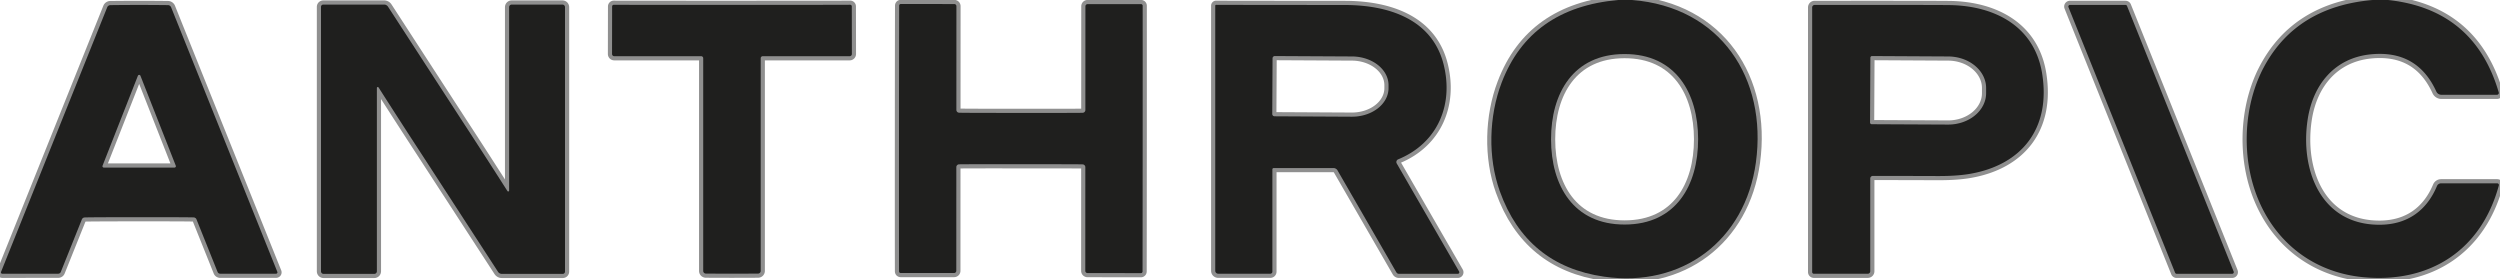 <?xml version="1.0" encoding="UTF-8" standalone="no"?>
<!DOCTYPE svg PUBLIC "-//W3C//DTD SVG 1.1//EN" "http://www.w3.org/Graphics/SVG/1.1/DTD/svg11.dtd">
<svg xmlns="http://www.w3.org/2000/svg" version="1.1" viewBox="0.00 0.00 600.00 67.00">
<g stroke-width="2.00" fill="none" stroke-linecap="butt">
<path stroke="#8f8f8f" vector-effect="non-scaling-stroke" d="
  M 388.38 0.00
  Q 367.24 1.86 360.39 19.85
  C 357.32 27.89 357.05 37.81 359.96 45.91
  Q 366.36 63.74 384.98 66.40
  C 403.67 69.08 418.85 57.77 421.42 38.94
  C 424.15 18.82 412.96 1.65 391.69 0.00"
/>
<path stroke="#8f8f8f" vector-effect="non-scaling-stroke" d="
  M 569.41 0.00
  Q 551.15 1.60 543.37 16.04
  C 539.06 24.03 538.15 34.33 540.40 43.11
  C 543.79 56.30 553.84 65.33 567.35 66.54
  C 583.19 67.97 595.50 60.06 599.72 44.51
  A 0.41 0.40 7.5 0 0 599.32 44.00
  L 585.85 44.00
  A 1.08 1.06 -78.2 0 0 584.87 44.65
  C 582.41 50.53 577.80 53.91 571.13 53.94
  C 556.92 53.99 552.00 40.69 553.84 28.66
  C 555.12 20.28 560.32 13.90 569.00 13.04
  Q 580.14 11.94 584.72 21.97
  A 1.34 1.34 0.0 0 0 585.94 22.75
  L 599.27 22.75
  A 0.45 0.44 -8.2 0 0 599.70 22.18
  Q 593.85 2.23 573.15 0.00"
/>
<path stroke="#8f8f8f" vector-effect="non-scaling-stroke" d="
  M 101.02 36.74
  Q 101.42 37.35 119.53 65.24
  A 1.09 1.09 0.0 0 0 120.44 65.73
  L 135.06 65.73
  A 0.54 0.54 0.0 0 0 135.60 65.19
  L 135.60 1.71
  A 0.61 0.61 0.0 0 0 134.99 1.10
  L 122.80 1.10
  A 0.62 0.61 90.0 0 0 122.19 1.72
  L 122.19 45.74
  A 0.22 0.22 0.0 0 1 121.79 45.86
  Q 116.47 37.52 111.62 30.09
  Q 111.22 29.49 93.12 1.60
  A 1.09 1.09 0.0 0 0 92.20 1.10
  L 77.58 1.10
  A 0.54 0.54 0.0 0 0 77.04 1.64
  L 77.04 65.12
  A 0.61 0.61 0.0 0 0 77.65 65.73
  L 89.84 65.73
  A 0.62 0.61 90.0 0 0 90.45 65.11
  L 90.45 21.09
  A 0.22 0.22 0.0 0 1 90.85 20.98
  Q 96.17 29.31 101.02 36.74"
/>
<path stroke="#8f8f8f" vector-effect="non-scaling-stroke" d="
  M 175.67 1.17
  Q 147.86 1.17 147.32 1.15
  A 0.40 0.39 1.2 0 0 146.91 1.54
  L 146.89 12.96
  A 0.53 0.53 0.0 0 0 147.42 13.49
  L 168.29 13.49
  A 0.48 0.48 0.0 0 1 168.77 13.97
  L 168.77 65.02
  A 0.64 0.64 0.0 0 0 169.41 65.66
  Q 171.97 65.68 175.67 65.68
  Q 179.37 65.68 181.94 65.66
  A 0.64 0.64 0.0 0 0 182.57 65.02
  L 182.57 13.97
  A 0.48 0.48 0.0 0 1 183.05 13.49
  L 203.92 13.49
  A 0.53 0.53 0.0 0 0 204.45 12.96
  L 204.43 1.54
  A 0.40 0.39 -1.2 0 0 204.01 1.14
  Q 203.48 1.17 175.67 1.17"
/>
<path stroke="#8f8f8f" vector-effect="non-scaling-stroke" d="
  M 215.76 33.24
  Q 215.75 53.66 215.77 65.13
  A 0.39 0.38 89.8 0 0 216.15 65.52
  L 228.99 65.52
  A 0.52 0.52 0.0 0 0 229.51 65.00
  L 229.52 40.11
  A 0.68 0.67 -1.4 0 1 230.17 39.44
  Q 230.67 39.40 245.00 39.41
  Q 259.33 39.41 259.84 39.45
  A 0.68 0.67 1.4 0 1 260.48 40.12
  L 260.47 65.01
  A 0.52 0.52 0.0 0 0 260.99 65.53
  L 273.83 65.55
  A 0.39 0.38 -89.7 0 0 274.21 65.16
  Q 274.23 53.69 274.24 33.27
  Q 274.25 12.84 274.24 1.38
  A 0.39 0.38 89.8 0 0 273.86 0.99
  L 261.02 0.99
  A 0.52 0.52 0.0 0 0 260.50 1.51
  L 260.49 26.40
  A 0.68 0.67 -1.4 0 1 259.84 27.07
  Q 259.34 27.11 245.01 27.10
  Q 230.67 27.10 230.17 27.05
  A 0.68 0.67 1.4 0 1 229.53 26.38
  L 229.54 1.49
  A 0.52 0.52 0.0 0 0 229.02 0.97
  L 216.18 0.96
  A 0.39 0.38 -89.7 0 0 215.80 1.35
  Q 215.77 12.82 215.76 33.24"
/>
<path stroke="#8f8f8f" vector-effect="non-scaling-stroke" d="
  M 292.36 65.69
  L 304.89 65.69
  A 0.49 0.48 90.0 0 0 305.37 65.20
  L 305.37 40.65
  A 0.33 0.32 -0.0 0 1 305.70 40.33
  L 320.02 40.33
  A 1.14 1.14 0.0 0 1 321.01 40.90
  L 335.14 65.38
  A 0.69 0.67 74.1 0 0 335.72 65.71
  L 349.88 65.71
  A 0.36 0.36 0.0 0 0 350.19 65.17
  L 335.22 39.24
  A 0.70 0.70 0.0 0 1 335.56 38.24
  C 345.11 34.32 348.91 25.03 346.45 15.40
  C 343.67 4.51 333.14 1.21 322.75 1.20
  Q 293.62 1.18 291.87 1.16
  A 0.21 0.20 -88.7 0 0 291.66 1.37
  L 291.66 64.99
  A 0.70 0.70 0.0 0 0 292.36 65.69"
/>
<path stroke="#8f8f8f" vector-effect="non-scaling-stroke" d="
  M 33.41 52.12
  Q 45.22 52.12 46.50 52.18
  A 0.77 0.75 -9.3 0 1 47.16 52.65
  L 52.22 65.27
  A 0.67 0.67 0.0 0 0 52.84 65.69
  L 66.26 65.69
  A 0.33 0.32 -11.4 0 0 66.56 65.24
  L 41.07 1.75
  A 0.84 0.82 -9.9 0 0 40.31 1.23
  Q 36.97 1.19 33.40 1.19
  Q 29.83 1.19 26.49 1.23
  A 0.84 0.82 9.9 0 0 25.73 1.75
  L 0.25 65.25
  A 0.33 0.32 11.4 0 0 0.55 65.70
  L 13.97 65.69
  A 0.67 0.67 0.0 0 0 14.59 65.27
  L 19.65 52.65
  A 0.77 0.75 9.3 0 1 20.32 52.19
  Q 21.59 52.13 33.41 52.12"
/>
<path stroke="#8f8f8f" vector-effect="non-scaling-stroke" d="
  M 448.86 65.10
  L 448.86 42.83
  A 0.62 0.61 -0.5 0 1 449.47 42.22
  Q 452.12 42.21 465.25 42.25
  Q 469.64 42.26 472.75 41.73
  C 485.34 39.58 492.20 30.71 490.12 17.70
  C 488.26 6.14 478.54 1.33 467.75 1.22
  Q 463.21 1.17 435.50 1.19
  A 0.59 0.58 90.0 0 0 434.92 1.78
  L 434.92 65.29
  A 0.41 0.41 0.0 0 0 435.33 65.70
  L 448.26 65.70
  A 0.60 0.60 0.0 0 0 448.86 65.10"
/>
<path stroke="#8f8f8f" vector-effect="non-scaling-stroke" d="
  M 535.71 65.71
  A 0.39 0.39 0.0 0 0 536.08 65.17
  L 510.48 1.42
  A 0.39 0.39 0.0 0 0 510.12 1.18
  L 496.80 1.18
  A 0.39 0.39 0.0 0 0 496.43 1.72
  L 522.03 65.47
  A 0.39 0.39 0.0 0 0 522.39 65.71
  L 535.71 65.71"
/>
<path stroke="#8f8f8f" vector-effect="non-scaling-stroke" d="
  M 372.25 33.45
  C 372.26 44.49 377.59 53.90 389.92 53.89
  C 402.25 53.88 407.56 44.45 407.55 33.41
  C 407.54 22.37 402.21 12.96 389.88 12.97
  C 377.55 12.98 372.24 22.41 372.25 33.45"
/>
<path stroke="#8f8f8f" vector-effect="non-scaling-stroke" d="
  M 305.41 14.00
  L 305.34 27.36
  A 0.55 0.55 0.0 0 0 305.88 27.91
  L 324.41 28.01
  A 8.80 6.88 0.3 0 0 333.25 21.17
  L 333.25 20.47
  A 8.80 6.88 0.3 0 0 324.49 13.55
  L 305.96 13.45
  A 0.55 0.55 0.0 0 0 305.41 14.00"
/>
<path stroke="#8f8f8f" vector-effect="non-scaling-stroke" d="
  M 24.61 39.77
  A 0.33 0.33 0.0 0 0 24.92 40.22
  L 41.88 40.22
  A 0.33 0.33 0.0 0 0 42.19 39.77
  L 33.71 18.19
  A 0.33 0.33 0.0 0 0 33.09 18.19
  L 24.61 39.77"
/>
<path stroke="#8f8f8f" vector-effect="non-scaling-stroke" d="
  M 448.89 13.85
  L 448.81 29.41
  A 0.40 0.40 0.0 0 0 449.21 29.81
  L 467.50 29.90
  A 9.13 7.56 0.3 0 0 476.67 22.39
  L 476.67 21.15
  A 9.13 7.56 0.3 0 0 467.58 13.55
  L 449.29 13.45
  A 0.40 0.40 0.0 0 0 448.89 13.85"
/>
</g>
<path fill="none" d="
  M 388.38 0.00
  Q 367.24 1.86 360.39 19.85
  C 357.32 27.89 357.05 37.81 359.96 45.91
  Q 366.36 63.74 384.98 66.40
  C 403.67 69.08 418.85 57.77 421.42 38.94
  C 424.15 18.82 412.96 1.65 391.69 0.00
  L 569.41 0.00
  Q 551.15 1.60 543.37 16.04
  C 539.06 24.03 538.15 34.33 540.40 43.11
  C 543.79 56.30 553.84 65.33 567.35 66.54
  C 583.19 67.97 595.50 60.06 599.72 44.51
  A 0.41 0.40 7.5 0 0 599.32 44.00
  L 585.85 44.00
  A 1.08 1.06 -78.2 0 0 584.87 44.65
  C 582.41 50.53 577.80 53.91 571.13 53.94
  C 556.92 53.99 552.00 40.69 553.84 28.66
  C 555.12 20.28 560.32 13.90 569.00 13.04
  Q 580.14 11.94 584.72 21.97
  A 1.34 1.34 0.0 0 0 585.94 22.75
  L 599.27 22.75
  A 0.45 0.44 -8.2 0 0 599.70 22.18
  Q 593.85 2.23 573.15 0.00
  L 600.00 0.00
  L 600.00 67.00
  L 0.00 67.00
  L 0.00 0.00
  L 388.38 0.00
  Z
  M 101.02 36.74
  Q 101.42 37.35 119.53 65.24
  A 1.09 1.09 0.0 0 0 120.44 65.73
  L 135.06 65.73
  A 0.54 0.54 0.0 0 0 135.60 65.19
  L 135.60 1.71
  A 0.61 0.61 0.0 0 0 134.99 1.10
  L 122.80 1.10
  A 0.62 0.61 90.0 0 0 122.19 1.72
  L 122.19 45.74
  A 0.22 0.22 0.0 0 1 121.79 45.86
  Q 116.47 37.52 111.62 30.09
  Q 111.22 29.49 93.12 1.60
  A 1.09 1.09 0.0 0 0 92.20 1.10
  L 77.58 1.10
  A 0.54 0.54 0.0 0 0 77.04 1.64
  L 77.04 65.12
  A 0.61 0.61 0.0 0 0 77.65 65.73
  L 89.84 65.73
  A 0.62 0.61 90.0 0 0 90.45 65.11
  L 90.45 21.09
  A 0.22 0.22 0.0 0 1 90.85 20.98
  Q 96.17 29.31 101.02 36.74
  Z
  M 175.67 1.17
  Q 147.86 1.17 147.32 1.15
  A 0.40 0.39 1.2 0 0 146.91 1.54
  L 146.89 12.96
  A 0.53 0.53 0.0 0 0 147.42 13.49
  L 168.29 13.49
  A 0.48 0.48 0.0 0 1 168.77 13.97
  L 168.77 65.02
  A 0.64 0.64 0.0 0 0 169.41 65.66
  Q 171.97 65.68 175.67 65.68
  Q 179.37 65.68 181.94 65.66
  A 0.64 0.64 0.0 0 0 182.57 65.02
  L 182.57 13.97
  A 0.48 0.48 0.0 0 1 183.05 13.49
  L 203.92 13.49
  A 0.53 0.53 0.0 0 0 204.45 12.96
  L 204.43 1.54
  A 0.40 0.39 -1.2 0 0 204.01 1.14
  Q 203.48 1.17 175.67 1.17
  Z
  M 215.76 33.24
  Q 215.75 53.66 215.77 65.13
  A 0.39 0.38 89.8 0 0 216.15 65.52
  L 228.99 65.52
  A 0.52 0.52 0.0 0 0 229.51 65.00
  L 229.52 40.11
  A 0.68 0.67 -1.4 0 1 230.17 39.44
  Q 230.67 39.40 245.00 39.41
  Q 259.33 39.41 259.84 39.45
  A 0.68 0.67 1.4 0 1 260.48 40.12
  L 260.47 65.01
  A 0.52 0.52 0.0 0 0 260.99 65.53
  L 273.83 65.55
  A 0.39 0.38 -89.7 0 0 274.21 65.16
  Q 274.23 53.69 274.24 33.27
  Q 274.25 12.84 274.24 1.38
  A 0.39 0.38 89.8 0 0 273.86 0.99
  L 261.02 0.99
  A 0.52 0.52 0.0 0 0 260.50 1.51
  L 260.49 26.40
  A 0.68 0.67 -1.4 0 1 259.84 27.07
  Q 259.34 27.11 245.01 27.10
  Q 230.67 27.10 230.17 27.05
  A 0.68 0.67 1.4 0 1 229.53 26.38
  L 229.54 1.49
  A 0.52 0.52 0.0 0 0 229.02 0.97
  L 216.18 0.96
  A 0.39 0.38 -89.7 0 0 215.80 1.35
  Q 215.77 12.82 215.76 33.24
  Z
  M 292.36 65.69
  L 304.89 65.69
  A 0.49 0.48 90.0 0 0 305.37 65.20
  L 305.37 40.65
  A 0.33 0.32 -0.0 0 1 305.70 40.33
  L 320.02 40.33
  A 1.14 1.14 0.0 0 1 321.01 40.90
  L 335.14 65.38
  A 0.69 0.67 74.1 0 0 335.72 65.71
  L 349.88 65.71
  A 0.36 0.36 0.0 0 0 350.19 65.17
  L 335.22 39.24
  A 0.70 0.70 0.0 0 1 335.56 38.24
  C 345.11 34.32 348.91 25.03 346.45 15.40
  C 343.67 4.51 333.14 1.21 322.75 1.20
  Q 293.62 1.18 291.87 1.16
  A 0.21 0.20 -88.7 0 0 291.66 1.37
  L 291.66 64.99
  A 0.70 0.70 0.0 0 0 292.36 65.69
  Z
  M 33.41 52.12
  Q 45.22 52.12 46.50 52.18
  A 0.77 0.75 -9.3 0 1 47.16 52.65
  L 52.22 65.27
  A 0.67 0.67 0.0 0 0 52.84 65.69
  L 66.26 65.69
  A 0.33 0.32 -11.4 0 0 66.56 65.24
  L 41.07 1.75
  A 0.84 0.82 -9.9 0 0 40.31 1.23
  Q 36.97 1.19 33.40 1.19
  Q 29.83 1.19 26.49 1.23
  A 0.84 0.82 9.9 0 0 25.73 1.75
  L 0.25 65.25
  A 0.33 0.32 11.4 0 0 0.55 65.70
  L 13.97 65.69
  A 0.67 0.67 0.0 0 0 14.59 65.27
  L 19.65 52.65
  A 0.77 0.75 9.3 0 1 20.32 52.19
  Q 21.59 52.13 33.41 52.12
  Z
  M 448.86 65.10
  L 448.86 42.83
  A 0.62 0.61 -0.5 0 1 449.47 42.22
  Q 452.12 42.21 465.25 42.25
  Q 469.64 42.26 472.75 41.73
  C 485.34 39.58 492.20 30.71 490.12 17.70
  C 488.26 6.14 478.54 1.33 467.75 1.22
  Q 463.21 1.17 435.50 1.19
  A 0.59 0.58 90.0 0 0 434.92 1.78
  L 434.92 65.29
  A 0.41 0.41 0.0 0 0 435.33 65.70
  L 448.26 65.70
  A 0.60 0.60 0.0 0 0 448.86 65.10
  Z
  M 535.71 65.71
  A 0.39 0.39 0.0 0 0 536.08 65.17
  L 510.48 1.42
  A 0.39 0.39 0.0 0 0 510.12 1.18
  L 496.80 1.18
  A 0.39 0.39 0.0 0 0 496.43 1.72
  L 522.03 65.47
  A 0.39 0.39 0.0 0 0 522.39 65.71
  L 535.71 65.71
  Z"
/>
<path fill="#1f1f1e" d="
  M 391.69 0.00
  C 412.96 1.65 424.15 18.82 421.42 38.94
  C 418.85 57.77 403.67 69.08 384.98 66.40
  Q 366.36 63.74 359.96 45.91
  C 357.05 37.81 357.32 27.89 360.39 19.85
  Q 367.24 1.86 388.38 0.00
  L 391.69 0.00
  Z
  M 372.25 33.45
  C 372.26 44.49 377.59 53.90 389.92 53.89
  C 402.25 53.88 407.56 44.45 407.55 33.41
  C 407.54 22.37 402.21 12.96 389.88 12.97
  C 377.55 12.98 372.24 22.41 372.25 33.45
  Z"
/>
<path fill="#1f1f1e" d="
  M 573.15 0.00
  Q 593.85 2.23 599.70 22.18
  A 0.45 0.44 -8.2 0 1 599.27 22.75
  L 585.94 22.75
  A 1.34 1.34 0.0 0 1 584.72 21.97
  Q 580.14 11.94 569.00 13.04
  C 560.32 13.90 555.12 20.28 553.84 28.66
  C 552.00 40.69 556.92 53.99 571.13 53.94
  C 577.80 53.91 582.41 50.53 584.87 44.65
  A 1.08 1.06 -78.2 0 1 585.85 44.00
  L 599.32 44.00
  A 0.41 0.40 7.5 0 1 599.72 44.51
  C 595.50 60.06 583.19 67.97 567.35 66.54
  C 553.84 65.33 543.79 56.30 540.40 43.11
  C 538.15 34.33 539.06 24.03 543.37 16.04
  Q 551.15 1.60 569.41 0.00
  L 573.15 0.00
  Z"
/>
<path fill="#1f1f1e" d="
  M 101.02 36.74
  Q 96.17 29.31 90.85 20.98
  A 0.22 0.22 0.0 0 0 90.45 21.09
  L 90.45 65.11
  A 0.62 0.61 90.0 0 1 89.84 65.73
  L 77.65 65.73
  A 0.61 0.61 0.0 0 1 77.04 65.12
  L 77.04 1.64
  A 0.54 0.54 0.0 0 1 77.58 1.10
  L 92.20 1.10
  A 1.09 1.09 0.0 0 1 93.12 1.60
  Q 111.22 29.49 111.62 30.09
  Q 116.47 37.52 121.79 45.86
  A 0.22 0.22 0.0 0 0 122.19 45.74
  L 122.19 1.72
  A 0.62 0.61 90.0 0 1 122.80 1.10
  L 134.99 1.10
  A 0.61 0.61 0.0 0 1 135.60 1.71
  L 135.60 65.19
  A 0.54 0.54 0.0 0 1 135.06 65.73
  L 120.44 65.73
  A 1.09 1.09 0.0 0 1 119.53 65.24
  Q 101.42 37.35 101.02 36.74
  Z"
/>
<path fill="#1f1f1e" d="
  M 175.67 65.68
  Q 171.97 65.68 169.41 65.66
  A 0.64 0.64 0.0 0 1 168.77 65.02
  L 168.77 13.97
  A 0.48 0.48 0.0 0 0 168.29 13.49
  L 147.42 13.49
  A 0.53 0.53 0.0 0 1 146.89 12.96
  L 146.91 1.54
  A 0.40 0.39 1.2 0 1 147.32 1.15
  Q 147.86 1.17 175.67 1.17
  Q 203.48 1.17 204.01 1.14
  A 0.40 0.39 -1.2 0 1 204.43 1.54
  L 204.45 12.96
  A 0.53 0.53 0.0 0 1 203.92 13.49
  L 183.05 13.49
  A 0.48 0.48 0.0 0 0 182.57 13.97
  L 182.57 65.02
  A 0.64 0.64 0.0 0 1 181.94 65.66
  Q 179.37 65.68 175.67 65.68
  Z"
/>
<path fill="#1f1f1e" d="
  M 245.01 27.10
  Q 259.34 27.11 259.84 27.07
  A 0.68 0.67 -1.4 0 0 260.49 26.40
  L 260.50 1.51
  A 0.52 0.52 0.0 0 1 261.02 0.99
  L 273.86 0.99
  A 0.39 0.38 89.8 0 1 274.24 1.38
  Q 274.25 12.84 274.24 33.27
  Q 274.23 53.69 274.21 65.16
  A 0.39 0.38 -89.7 0 1 273.83 65.55
  L 260.99 65.53
  A 0.52 0.52 0.0 0 1 260.47 65.01
  L 260.48 40.12
  A 0.68 0.67 1.4 0 0 259.84 39.45
  Q 259.33 39.41 245.00 39.41
  Q 230.67 39.40 230.17 39.44
  A 0.68 0.67 -1.4 0 0 229.52 40.11
  L 229.51 65.00
  A 0.52 0.52 0.0 0 1 228.99 65.52
  L 216.15 65.52
  A 0.39 0.38 89.8 0 1 215.77 65.13
  Q 215.75 53.66 215.76 33.24
  Q 215.77 12.82 215.80 1.35
  A 0.39 0.38 -89.7 0 1 216.18 0.96
  L 229.02 0.97
  A 0.52 0.52 0.0 0 1 229.54 1.49
  L 229.53 26.38
  A 0.68 0.67 1.4 0 0 230.17 27.05
  Q 230.67 27.10 245.01 27.10
  Z"
/>
<path fill="#1f1f1e" d="
  M 291.66 64.99
  L 291.66 1.37
  A 0.21 0.20 -88.7 0 1 291.87 1.16
  Q 293.62 1.18 322.75 1.20
  C 333.14 1.21 343.67 4.51 346.45 15.40
  C 348.91 25.03 345.11 34.32 335.56 38.24
  A 0.70 0.70 0.0 0 0 335.22 39.24
  L 350.19 65.17
  A 0.36 0.36 0.0 0 1 349.88 65.71
  L 335.72 65.71
  A 0.69 0.67 74.1 0 1 335.14 65.38
  L 321.01 40.90
  A 1.14 1.14 0.0 0 0 320.02 40.33
  L 305.70 40.33
  A 0.33 0.32 -0.0 0 0 305.37 40.65
  L 305.37 65.20
  A 0.49 0.48 -90.0 0 1 304.89 65.69
  L 292.36 65.69
  A 0.70 0.70 0.0 0 1 291.66 64.99
  Z
  M 305.41 14.00
  L 305.34 27.36
  A 0.55 0.55 0.0 0 0 305.88 27.91
  L 324.41 28.01
  A 8.80 6.88 0.3 0 0 333.25 21.17
  L 333.25 20.47
  A 8.80 6.88 0.3 0 0 324.49 13.55
  L 305.96 13.45
  A 0.55 0.55 0.0 0 0 305.41 14.00
  Z"
/>
<path fill="#1f1f1e" d="
  M 33.40 1.19
  Q 36.97 1.19 40.31 1.23
  A 0.84 0.82 -9.9 0 1 41.07 1.75
  L 66.56 65.24
  A 0.33 0.32 -11.4 0 1 66.26 65.69
  L 52.84 65.69
  A 0.67 0.67 0.0 0 1 52.22 65.27
  L 47.16 52.65
  A 0.77 0.75 -9.3 0 0 46.50 52.18
  Q 45.22 52.12 33.41 52.12
  Q 21.59 52.13 20.32 52.19
  A 0.77 0.75 9.3 0 0 19.65 52.65
  L 14.59 65.27
  A 0.67 0.67 0.0 0 1 13.97 65.69
  L 0.55 65.70
  A 0.33 0.32 11.4 0 1 0.25 65.25
  L 25.73 1.75
  A 0.84 0.82 9.9 0 1 26.49 1.23
  Q 29.83 1.19 33.40 1.19
  Z
  M 24.61 39.77
  A 0.33 0.33 0.0 0 0 24.92 40.22
  L 41.88 40.22
  A 0.33 0.33 0.0 0 0 42.19 39.77
  L 33.71 18.19
  A 0.33 0.33 0.0 0 0 33.09 18.19
  L 24.61 39.77
  Z"
/>
<path fill="#1f1f1e" d="
  M 448.26 65.70
  L 435.33 65.70
  A 0.41 0.41 0.0 0 1 434.92 65.29
  L 434.92 1.78
  A 0.59 0.58 90.0 0 1 435.50 1.19
  Q 463.21 1.17 467.75 1.22
  C 478.54 1.33 488.26 6.14 490.12 17.70
  C 492.20 30.71 485.34 39.58 472.75 41.73
  Q 469.64 42.26 465.25 42.25
  Q 452.12 42.21 449.47 42.22
  A 0.62 0.61 -0.5 0 0 448.86 42.83
  L 448.86 65.10
  A 0.60 0.60 0.0 0 1 448.26 65.70
  Z
  M 448.89 13.85
  L 448.81 29.41
  A 0.40 0.40 0.0 0 0 449.21 29.81
  L 467.50 29.90
  A 9.13 7.56 0.3 0 0 476.67 22.39
  L 476.67 21.15
  A 9.13 7.56 0.3 0 0 467.58 13.55
  L 449.29 13.45
  A 0.40 0.40 0.0 0 0 448.89 13.85
  Z"
/>
<path fill="#1f1f1e" d="
  M 535.71 65.71
  L 522.39 65.71
  A 0.39 0.39 0.0 0 1 522.03 65.47
  L 496.43 1.72
  A 0.39 0.39 0.0 0 1 496.80 1.18
  L 510.12 1.18
  A 0.39 0.39 0.0 0 1 510.48 1.42
  L 536.08 65.17
  A 0.39 0.39 0.0 0 1 535.71 65.71
  Z"
/>
<path fill="transparent" d="
  M 389.88 12.97
  C 402.21 12.96 407.54 22.37 407.55 33.41
  C 407.56 44.45 402.25 53.88 389.92 53.89
  C 377.59 53.90 372.26 44.49 372.25 33.45
  C 372.24 22.41 377.55 12.98 389.88 12.97
  Z"
/>
<path fill="transparent" d="
  M 305.41 14.00
  A 0.55 0.55 0.0 0 1 305.96 13.45
  L 324.49 13.55
  A 8.80 6.88 0.3 0 1 333.25 20.47
  L 333.25 21.17
  A 8.80 6.88 0.3 0 1 324.41 28.01
  L 305.88 27.91
  A 0.55 0.55 0.0 0 1 305.34 27.36
  L 305.41 14.00
  Z"
/>
<path fill="transparent" d="
  M 448.89 13.85
  A 0.40 0.40 0.0 0 1 449.29 13.45
  L 467.58 13.55
  A 9.13 7.56 0.3 0 1 476.67 21.15
  L 476.67 22.39
  A 9.13 7.56 0.3 0 1 467.50 29.90
  L 449.21 29.81
  A 0.40 0.40 0.0 0 1 448.81 29.41
  L 448.89 13.85
  Z"
/>
<path fill="transparent" d="
  M 24.61 39.77
  L 33.09 18.19
  A 0.33 0.33 0.0 0 1 33.71 18.19
  L 42.19 39.77
  A 0.33 0.33 0.0 0 1 41.88 40.22
  L 24.92 40.22
  A 0.33 0.33 0.0 0 1 24.61 39.77
  Z"
/>
</svg>
